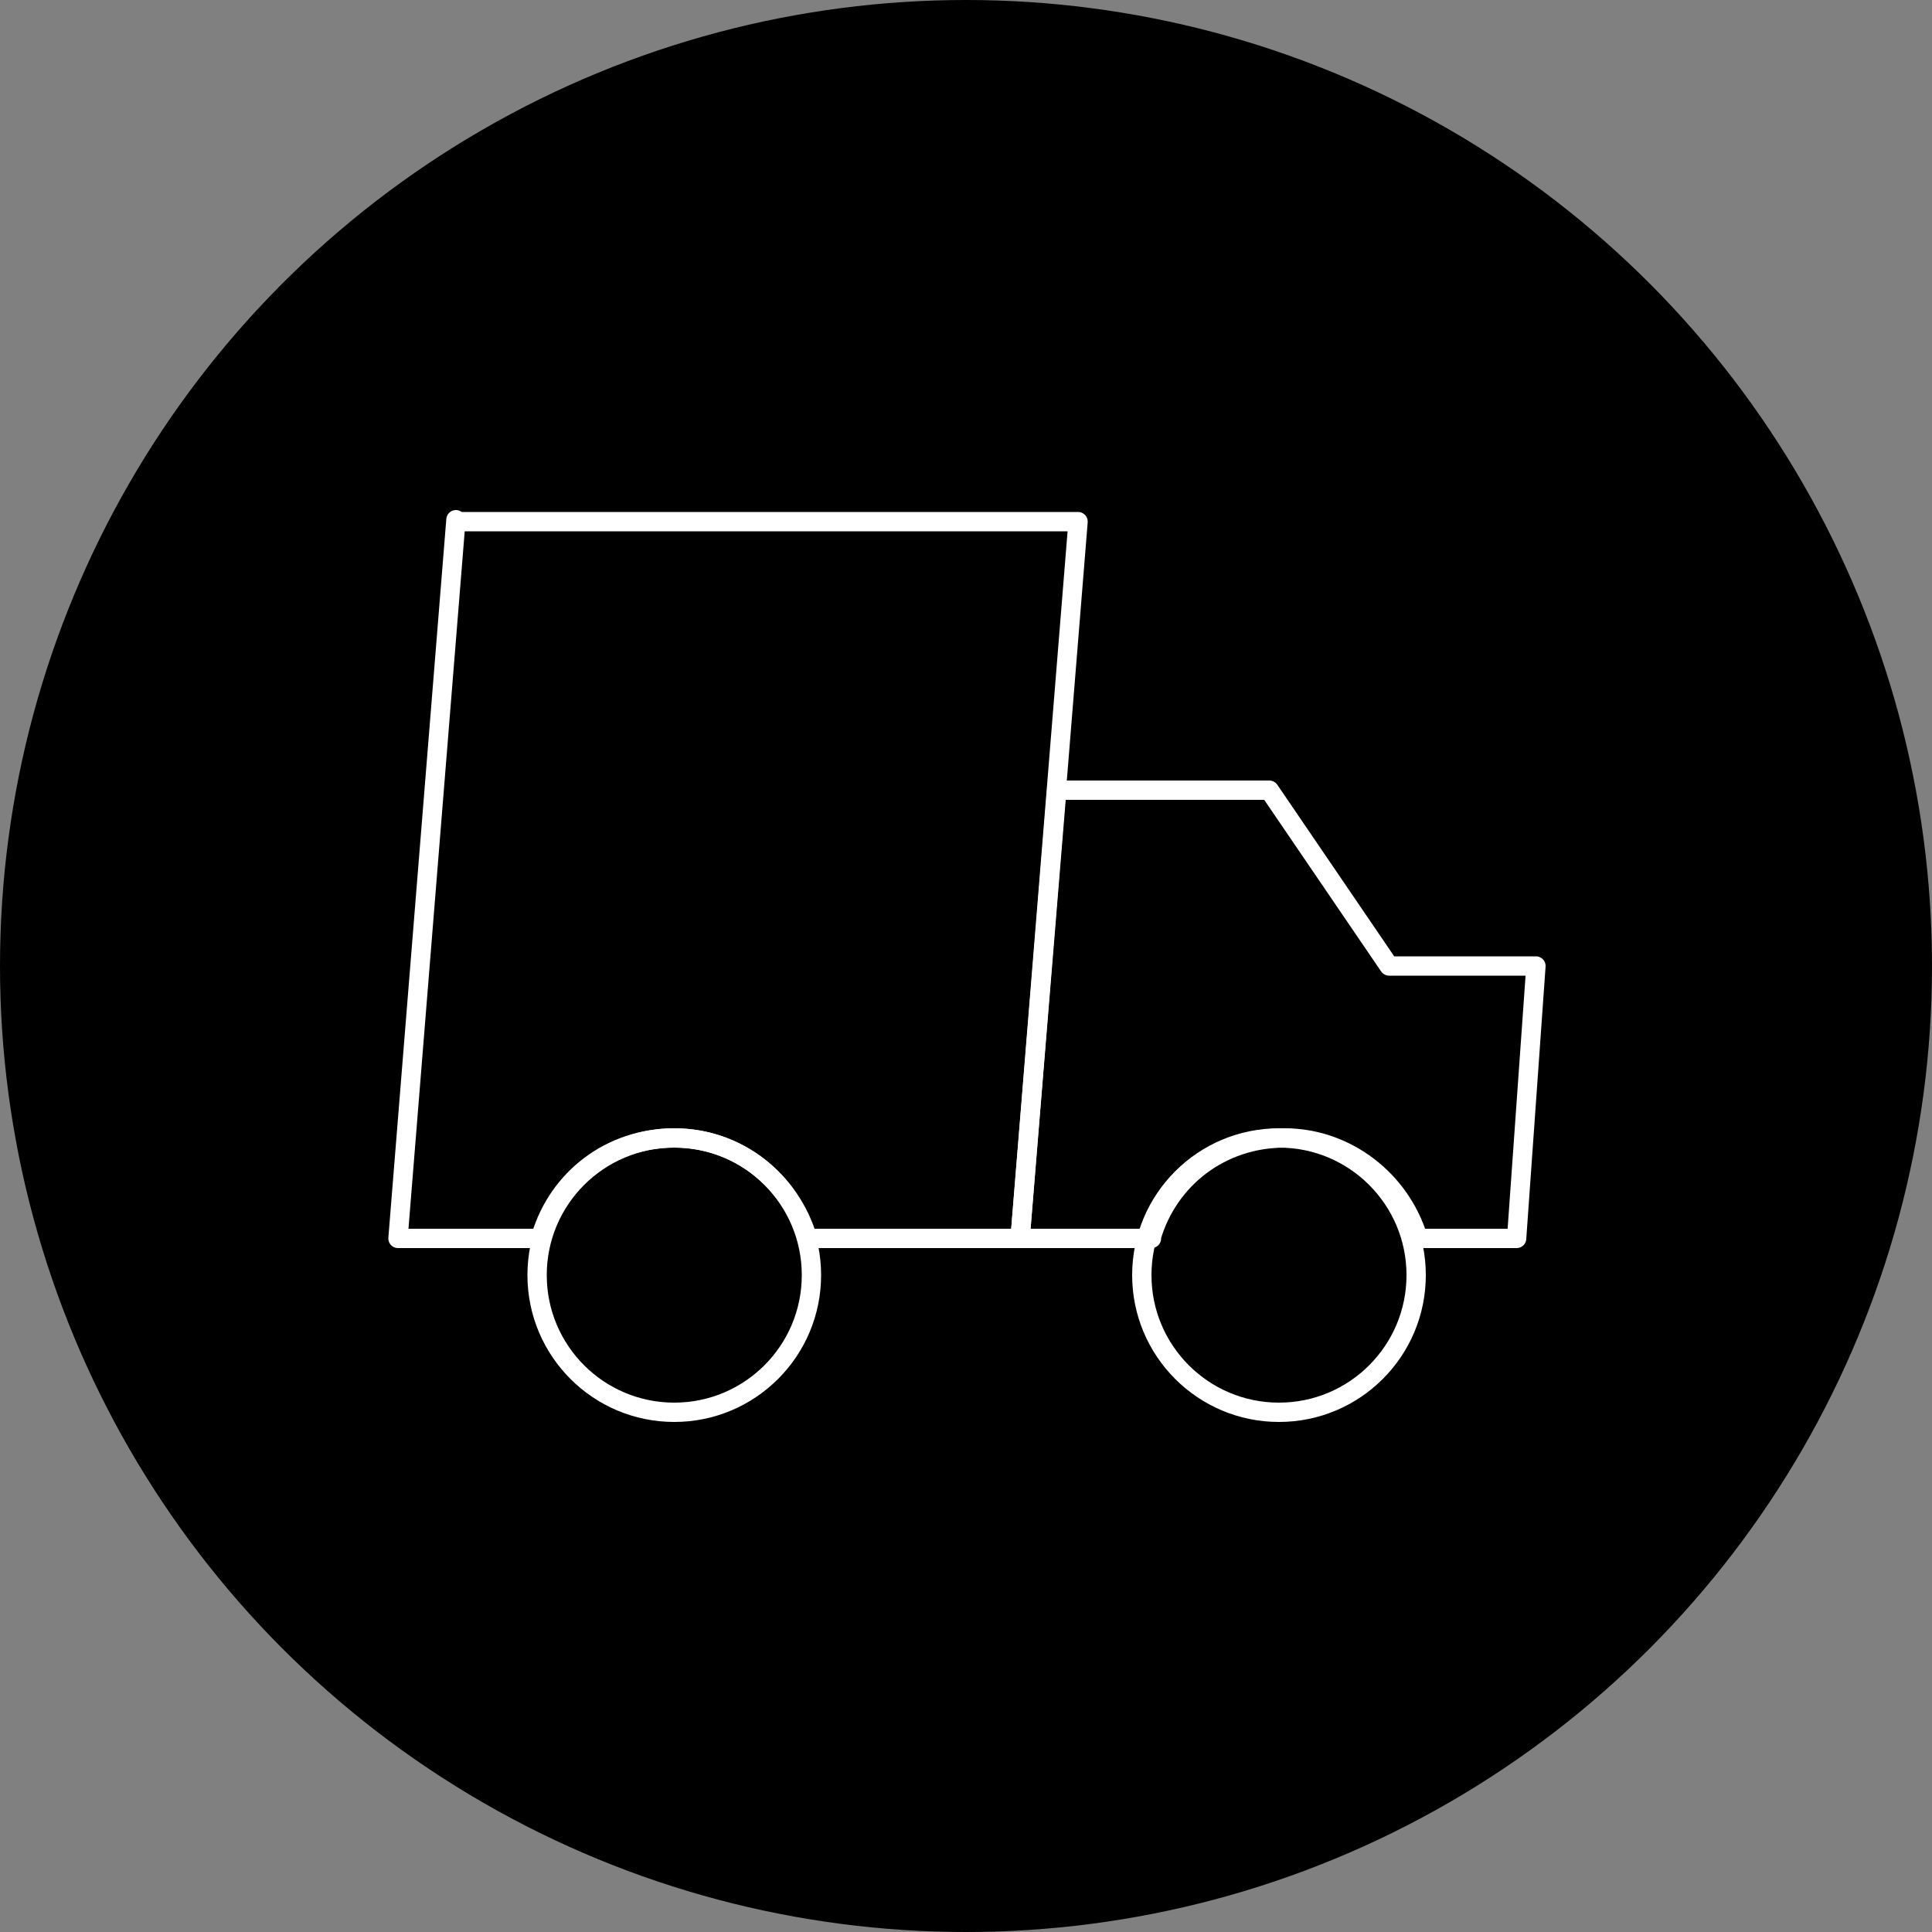 <?xml version="1.0" encoding="utf-8"?>
<!-- Generator: Adobe Illustrator 28.2.0, SVG Export Plug-In . SVG Version: 6.00 Build 0)  -->
<svg version="1.1" id="Layer_1" xmlns="http://www.w3.org/2000/svg" xmlns:xlink="http://www.w3.org/1999/xlink" x="0px" y="0px"
	 viewBox="0 0 100 100" style="enable-background:new 0 0 100 100;" xml:space="preserve">
<rect x="0" y="0" width="100" height="100" fill="#808080" stroke="none"/>
<style type="text/css">
	.st0{fill:none;stroke:#FFFFFF;stroke-linecap:round;stroke-linejoin:round;stroke-miterlimit:10;}
</style>
<circle cx="50" cy="50" r="50"/>
<g>
	<circle class="st0" cx="66.2" cy="66" r="7.1"/>
	<circle class="st0" cx="34.9" cy="66" r="7.1"/>
	<path class="st0" d="M23.6,26.9l-3,37.2H28c0,0,0,0,0-0.1c0.9-3,3.6-5.1,6.9-5.1s6,2.2,6.9,5.2h11l3-37.1H23.6V26.9z"/>
	<path class="st0" d="M71.9,50l-6.2-9.1h-11l-1.9,23.2h6.8c0,0,0,0,0-0.1c0.9-3,3.6-5.1,6.9-5.1c3.2,0,6,2.2,6.9,5.2h5.1l1-14.1
		H71.9z"/>
</g>
</svg>
